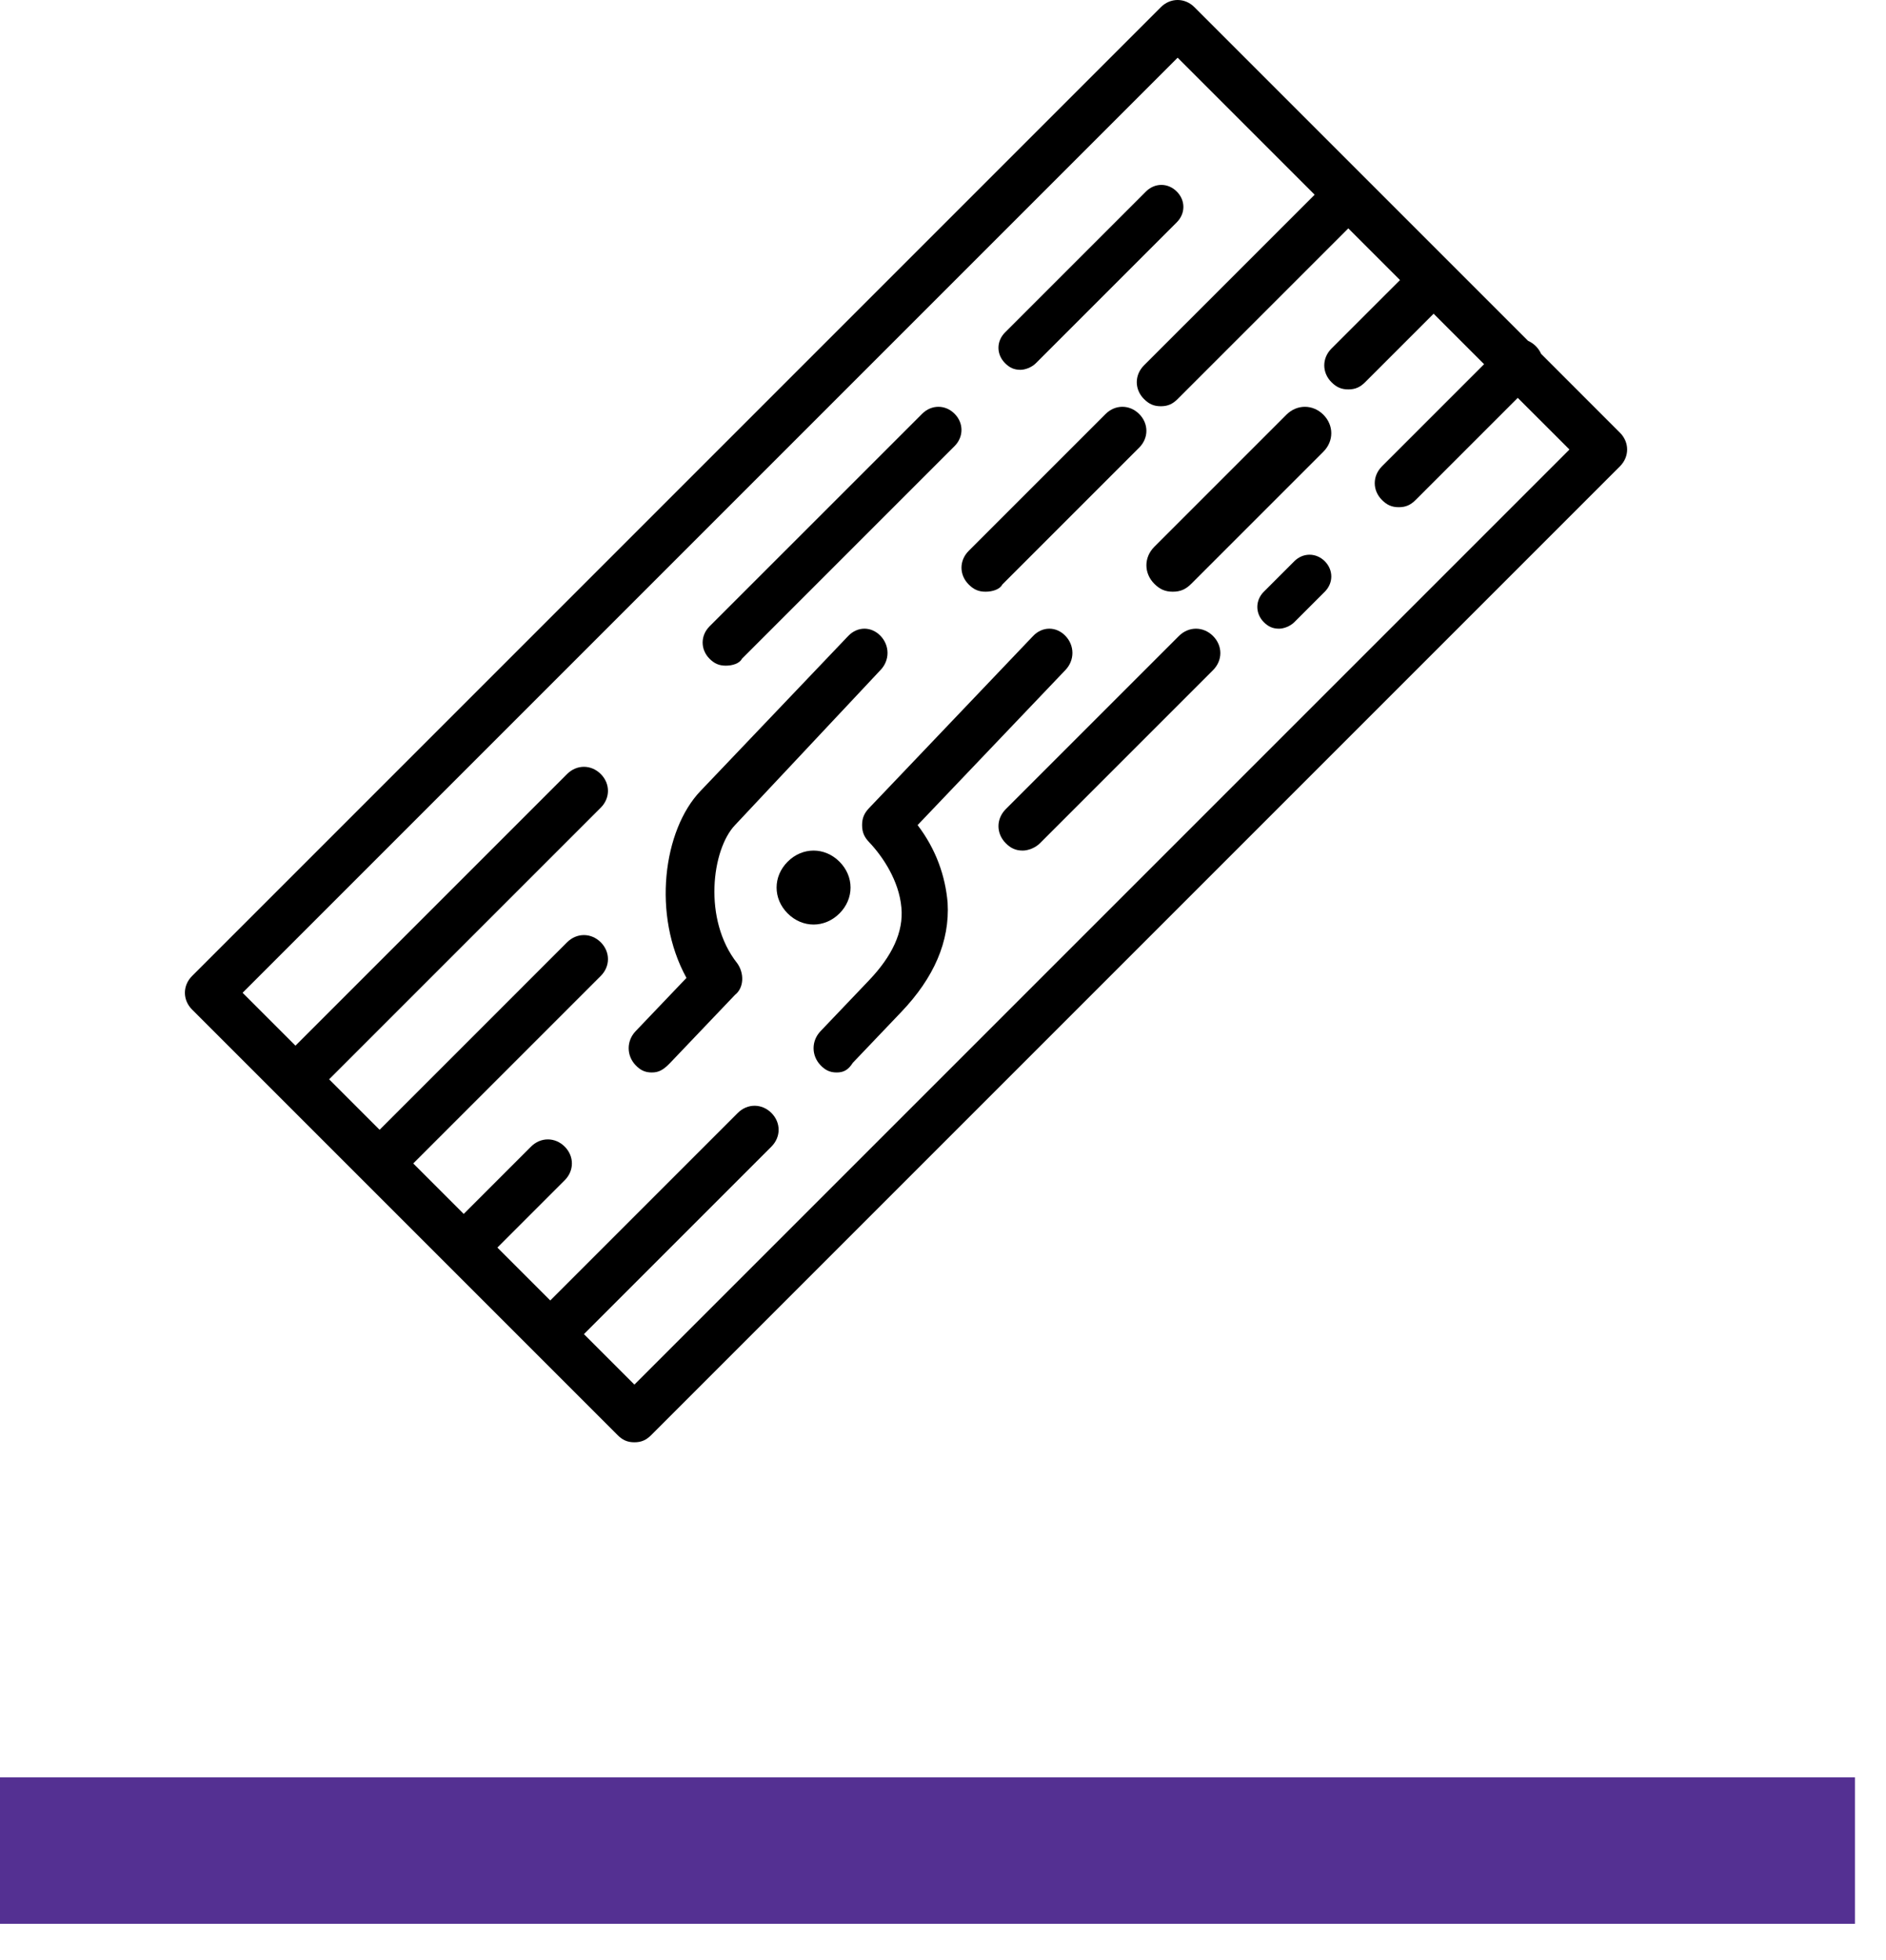 <?xml version="1.0" encoding="UTF-8"?>
<svg width="51px" height="53px" viewBox="0 0 51 53" version="1.1" xmlns="http://www.w3.org/2000/svg" xmlns:xlink="http://www.w3.org/1999/xlink">
    <title>Group 6</title>
    <g id="Welcome" stroke="none" stroke-width="1" fill="none" fill-rule="evenodd">
        <g id="Build-With-Us---Build-Process/Journey" transform="translate(-152, -960)">
            <g id="Content" transform="translate(28, 767)">
                <g id="1" transform="translate(75, 158.778)">
                    <g id="Group-6" transform="translate(49, 34.222)">
                        <rect id="Rectangle" fill="#543092" x="0" y="48.06" width="50.16" height="3.96"></rect>
                        <g id="board" transform="translate(5, 0)" fill="#000000" fill-rule="nonzero">
                            <path d="M38.805,11.7 L36.673,9.567 C36.64,9.493 36.593,9.423 36.53,9.36 C36.467,9.297 36.397,9.25 36.322,9.217 L27.3,0.195 C27.04,-0.065 26.65,-0.065 26.39,0.195 L0.195,26.39 C-0.065,26.65 -0.065,27.04 0.195,27.3 L11.7,38.805 C11.83,38.935 11.96,39 12.155,39 C12.35,39 12.48,38.935 12.61,38.805 L38.805,12.61 C39.065,12.35 39.065,11.96 38.805,11.7 Z M12.155,37.44 L10.79,36.075 L15.86,31.005 C16.12,30.745 16.12,30.355 15.86,30.095 C15.6,29.835 15.21,29.835 14.95,30.095 L9.88,35.165 L8.45,33.735 L10.27,31.915 C10.53,31.655 10.53,31.265 10.27,31.005 C10.01,30.745 9.62,30.745 9.36,31.005 L7.54,32.825 L6.175,31.46 L11.245,26.39 C11.505,26.13 11.505,25.74 11.245,25.48 C10.985,25.22 10.595,25.22 10.335,25.48 L5.265,30.55 L3.9,29.185 L11.245,21.84 C11.505,21.58 11.505,21.19 11.245,20.93 C10.985,20.67 10.595,20.67 10.335,20.93 L2.99,28.275 L1.56,26.845 L26.845,1.56 L30.55,5.265 L25.935,9.88 C25.675,10.14 25.675,10.53 25.935,10.79 C26.065,10.92 26.195,10.985 26.39,10.985 C26.585,10.985 26.715,10.92 26.845,10.79 L31.46,6.175 L32.858,7.573 L31.005,9.425 C30.745,9.685 30.745,10.075 31.005,10.335 C31.135,10.465 31.265,10.53 31.46,10.53 C31.655,10.53 31.785,10.465 31.915,10.335 L33.767,8.483 L35.132,9.848 L32.37,12.61 C32.11,12.87 32.11,13.26 32.37,13.52 C32.5,13.65 32.63,13.715 32.825,13.715 C33.02,13.715 33.15,13.65 33.28,13.52 L36.042,10.758 L37.44,12.155 L12.155,37.44 Z" id="Shape"></path>
                            <path d="M14.625,18 C14.813,18 15,17.938 15.063,17.813 L20.813,12.063 C21.062,11.813 21.062,11.438 20.813,11.188 C20.563,10.937 20.188,10.938 19.937,11.188 L14.187,16.937 C13.938,17.187 13.938,17.562 14.187,17.813 C14.313,17.938 14.438,18 14.625,18 Z" id="Path"></path>
                            <path d="M22.595,10 C22.714,10 22.893,9.94 23.012,9.821 L26.821,6.012 C27.06,5.774 27.06,5.417 26.821,5.179 C26.583,4.94 26.226,4.941 25.988,5.179 L22.179,8.988 C21.94,9.226 21.94,9.583 22.179,9.821 C22.298,9.94 22.417,10 22.595,10 Z" id="Path"></path>
                            <path d="M24.896,11.195 L21.195,14.896 C20.935,15.156 20.935,15.545 21.195,15.805 C21.325,15.935 21.455,16 21.649,16 C21.844,16 22.039,15.935 22.104,15.805 L25.805,12.104 C26.065,11.844 26.065,11.455 25.805,11.195 C25.545,10.935 25.156,10.935 24.896,11.195 Z" id="Path"></path>
                            <path d="M26.214,15.786 C26.357,15.929 26.5,16 26.714,16 C26.929,16 27.071,15.929 27.214,15.786 L30.786,12.214 C31.071,11.929 31.071,11.5 30.786,11.214 C30.5,10.929 30.071,10.929 29.786,11.214 L26.214,14.786 C25.929,15.071 25.929,15.5 26.214,15.786 Z" id="Path"></path>
                            <path d="M17.7,23.3 C17.3,22.9 16.7,22.9 16.3,23.3 C15.9,23.7 15.9,24.3 16.3,24.7 C16.7,25.1 17.3,25.1 17.7,24.7 C18.1,24.3 18.1,23.7 17.7,23.3 Z" id="Path"></path>
                            <path d="M18.813,18.115 C19.062,17.853 19.062,17.459 18.813,17.197 C18.563,16.934 18.188,16.934 17.937,17.197 L13.938,21.393 C12.938,22.443 12.625,24.738 13.563,26.443 L12.187,27.885 C11.938,28.147 11.938,28.541 12.187,28.803 C12.313,28.934 12.437,29 12.625,29 C12.812,29 12.937,28.934 13.125,28.738 L14.875,26.902 C15.125,26.705 15.125,26.312 14.937,26.049 C14,24.869 14.25,22.967 14.875,22.312 L18.813,18.115 Z" id="Path"></path>
                            <path d="M19.813,22.311 L23.813,18.115 C24.062,17.852 24.062,17.459 23.813,17.197 C23.563,16.934 23.188,16.934 22.937,17.197 L18.5,21.852 C18.375,21.984 18.312,22.115 18.312,22.311 C18.312,22.508 18.375,22.639 18.5,22.77 C18.875,23.164 19.312,23.82 19.375,24.541 C19.437,25.197 19.125,25.852 18.5,26.508 L17.187,27.885 C16.938,28.147 16.938,28.541 17.187,28.803 C17.313,28.934 17.437,29 17.625,29 C17.812,29 17.937,28.934 18.062,28.738 L19.375,27.361 C20.25,26.443 20.687,25.459 20.625,24.41 C20.563,23.689 20.313,22.967 19.813,22.311 Z" id="Path"></path>
                            <path d="M26.879,17.198 L22.198,21.879 C21.934,22.143 21.934,22.538 22.198,22.802 C22.33,22.934 22.461,23 22.659,23 C22.791,23 22.989,22.934 23.121,22.802 L27.802,18.121 C28.066,17.857 28.066,17.462 27.802,17.198 C27.539,16.934 27.143,16.934 26.879,17.198 Z" id="Path"></path>
                            <path d="M30,15.176 L29.176,16 C28.941,16.235 28.941,16.588 29.176,16.824 C29.294,16.941 29.412,17 29.588,17 C29.706,17 29.882,16.941 30,16.824 L30.824,16 C31.059,15.765 31.059,15.412 30.824,15.176 C30.588,14.941 30.235,14.941 30,15.176 Z" id="Path"></path>
                        </g>
                    </g>
                </g>
            </g>
        </g>
    </g>
</svg>